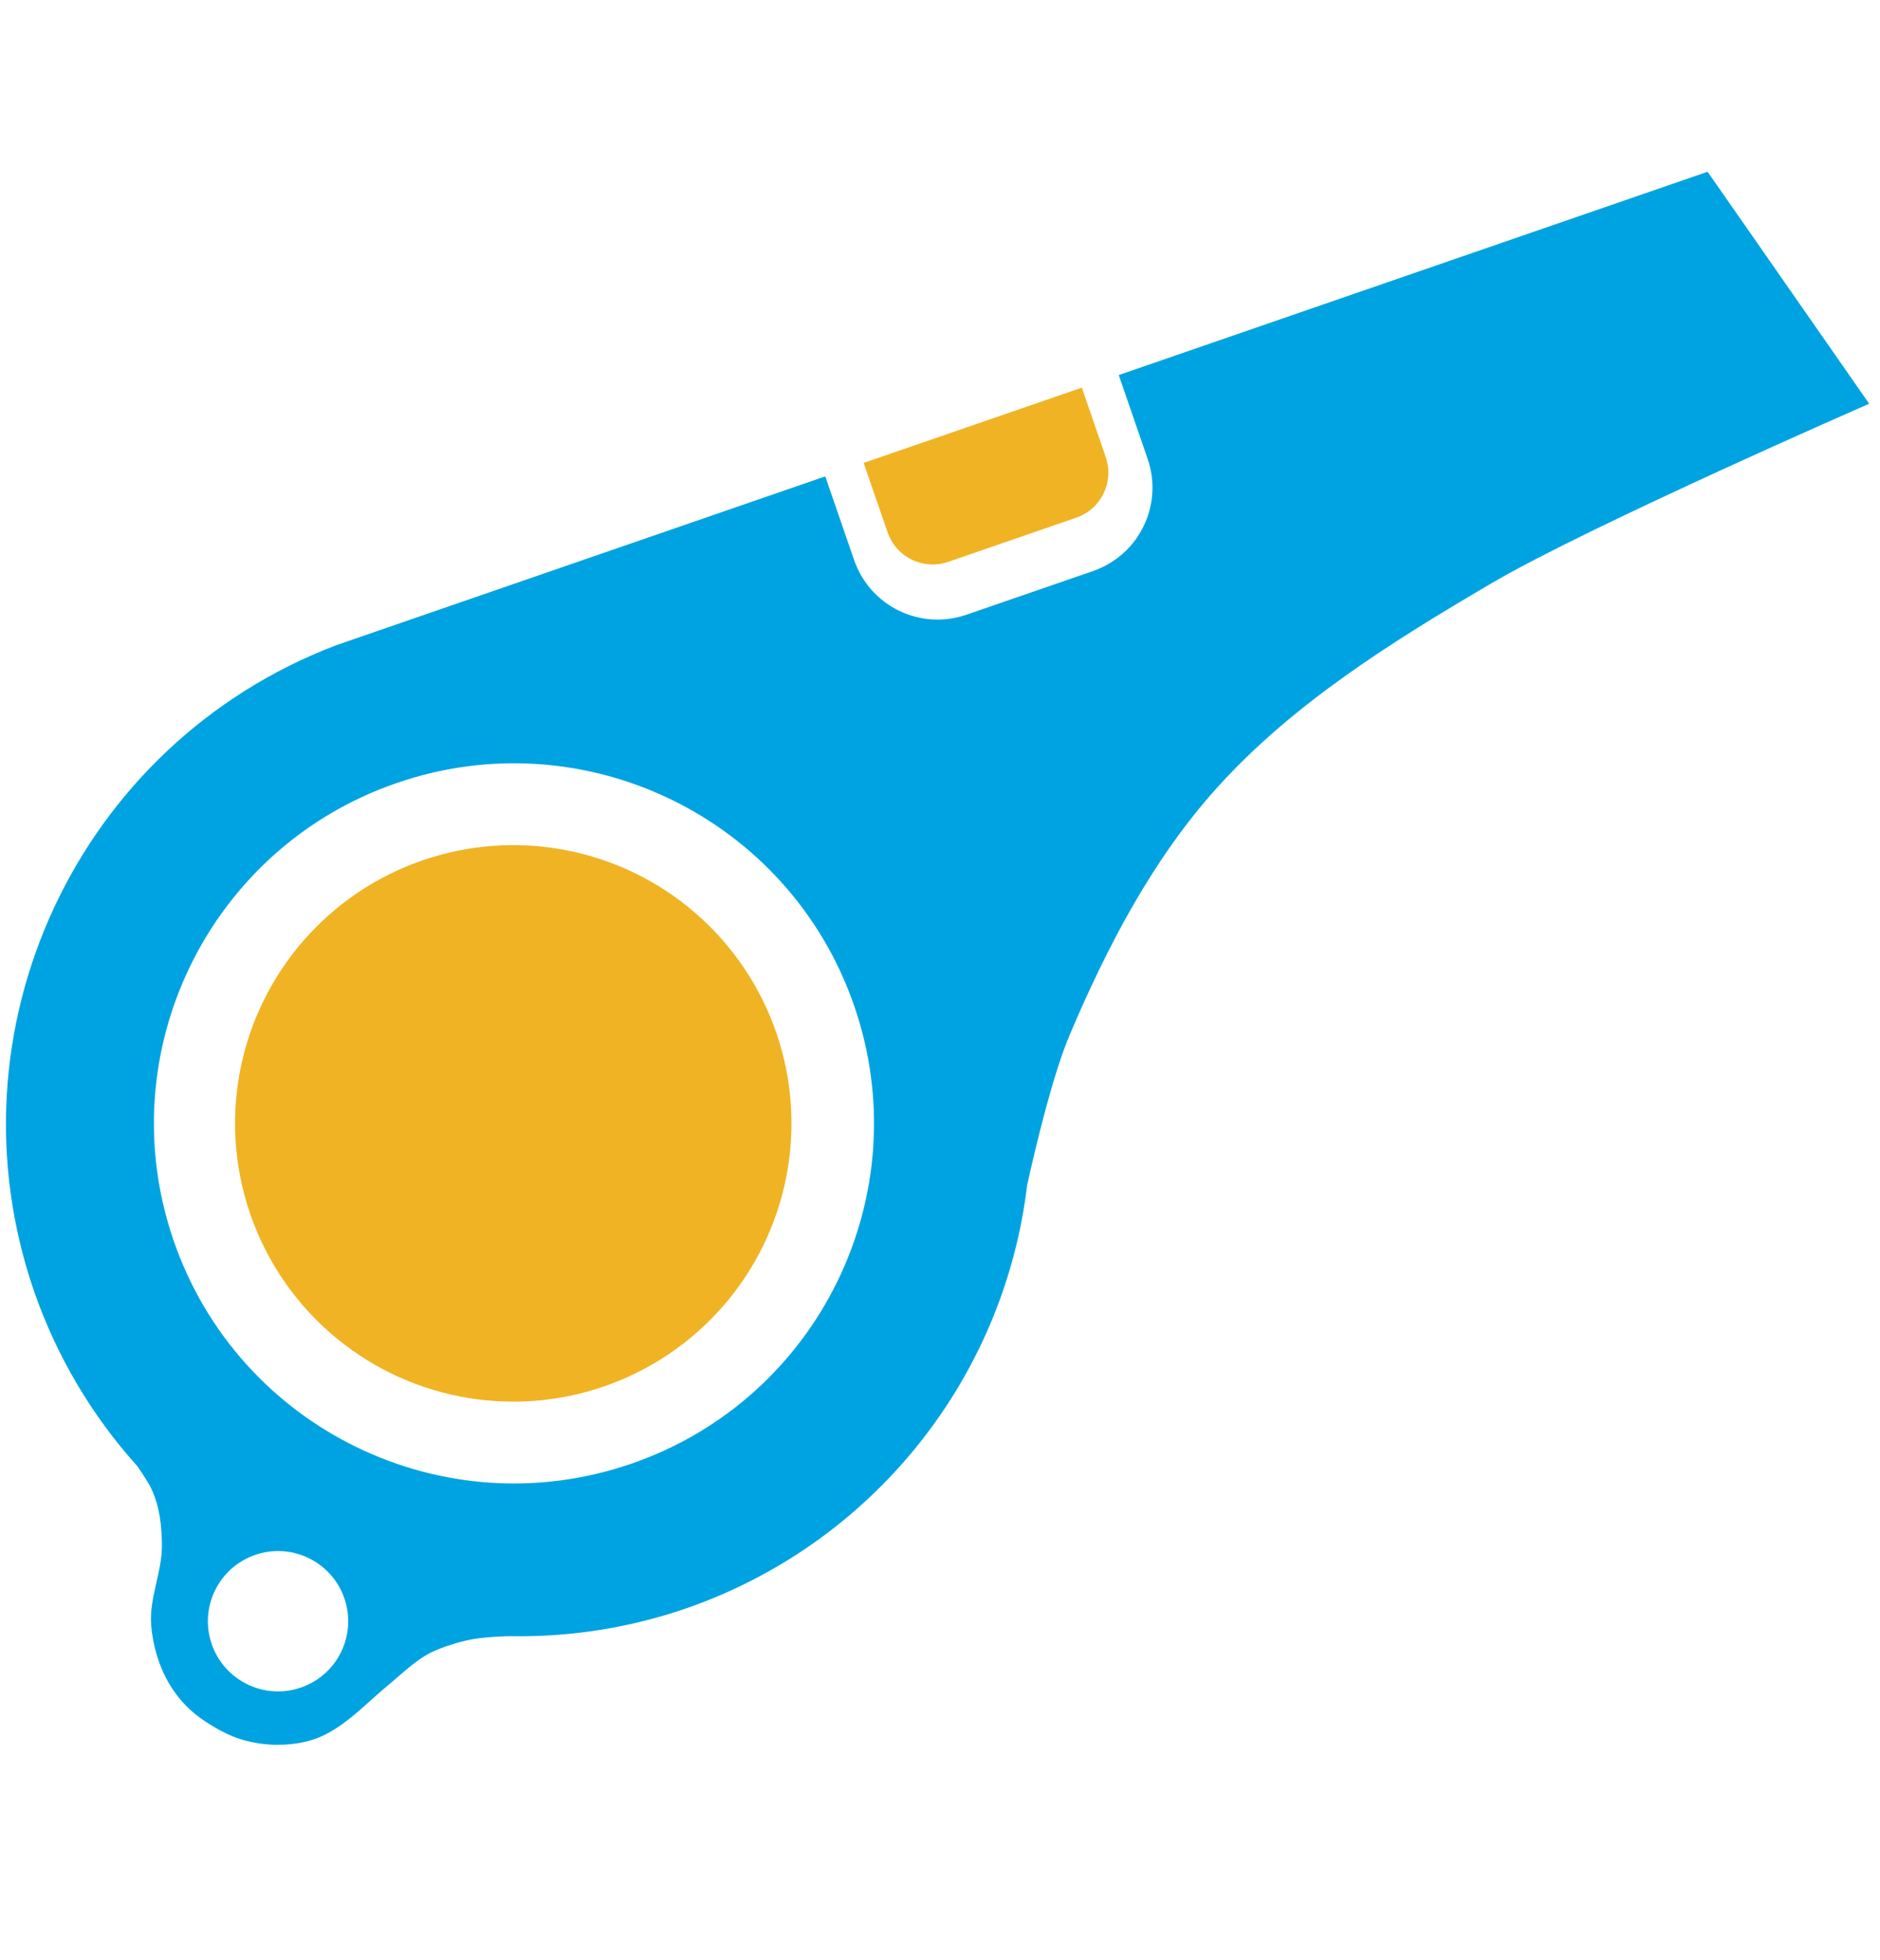 <svg xmlns:inkscape="http://www.inkscape.org/namespaces/inkscape" xmlns:sodipodi="http://sodipodi.sourceforge.net/DTD/sodipodi-0.dtd" xmlns="http://www.w3.org/2000/svg" xmlns:svg="http://www.w3.org/2000/svg" width="259mm" height="270mm" viewBox="0 0 259 270" id="svg5" inkscape:version="1.1 (c68e22c387, 2021-05-23)" sodipodi:docname="summer_coachcamp2.svg"><defs id="defs2"></defs><g inkscape:label="Layer 1" inkscape:groupmode="layer" id="layer1" style="display:inline;opacity:1"><g id="g6026" transform="matrix(-0.945,0.326,0.326,0.945,-534.415,167.632)"><path id="path996-6" style="font-variation-settings:'wght' 500;display:inline;opacity:1;fill:#00a3e1;fill-opacity:1;stroke-width:3.804;stroke-linecap:round;stroke-linejoin:round" d="m -774.81,114.935 -10.626,37.482 c 0,0 42.076,3.351 57.288,6.413 15.389,3.098 31.135,6.684 44.88,14.266 11.573,6.385 21.463,15.746 30.316,25.561 3.99,4.423 9.353,12.85 12.328,17.699 11.803,24.345 36.478,39.807 63.533,39.81 8.067,-0.016 16.072,-1.415 23.667,-4.136 l 0.414,-0.149 c 0,0 1.851,-0.637 4.127,-1.126 2.11,-0.453 4.508,-0.491 6.197,-0.382 2.689,0.173 5.204,1.432 7.728,2.378 3.655,1.369 7.402,3.432 11.294,3.716 2.565,0.187 5.659,-0.616 7.95,-1.783 2.702,-1.377 4.295,-2.89 6.167,-5.276 1.615,-2.057 2.609,-4.197 3.121,-6.762 0.543,-2.722 0.389,-5.632 -0.297,-8.322 -0.931,-3.649 -3.899,-6.52 -5.052,-10.105 -0.768,-2.388 -1.373,-4.753 -1.115,-7.579 0.089,-0.975 0.543,-2.679 0.8,-3.613 3.689,-8.691 5.599,-18.034 5.614,-27.476 -0.003,-38.107 -30.241,-69.338 -68.328,-70.573 l -0.279,-0.003 -71.087,-0.014 v 12.18 c 0,6.752 -5.435,12.187 -12.187,12.187 h -18.414 c -6.752,0 -12.187,-5.435 -12.187,-12.187 v -12.188 z m 198.27,20.708 c 27.397,-1.8e-4 49.607,22.209 49.607,49.606 1.7e-4,27.397 -22.21,49.607 -49.607,49.607 -27.397,1.6e-4 -49.607,-22.21 -49.607,-49.607 2.3e-4,-27.397 22.21,-49.606 49.607,-49.606 z m 53.106,94.186 c 5.339,-1.1e-4 9.668,4.328 9.668,9.668 10e-5,5.339 -4.328,9.668 -9.668,9.668 -5.339,1.1e-4 -9.668,-4.328 -9.668,-9.668 -1e-4,-5.339 4.328,-9.668 9.668,-9.668 z"></path><circle style="font-variation-settings:'wght' 500;display:inline;fill:#f0b323;fill-opacity:1;stroke:none;stroke-width:3.804;stroke-linecap:round;stroke-linejoin:round" id="path4982-1" cx="-576.449" cy="185.219" r="38.341"></circle><path id="rect5612" style="font-variation-settings:'wght' 500;display:inline;fill:#f0b323;fill-opacity:1;stroke:none;stroke-width:1.967;stroke-linecap:round;stroke-linejoin:round" d="m -683.581,114.935 v 10.107 c -3e-5,3.644 2.934,6.578 6.578,6.578 h 18.648 c 3.644,0 6.578,-2.934 6.578,-6.578 v -10.107 z"></path></g></g><g inkscape:groupmode="layer" id="layer2" inkscape:label="Layer 2" style="display:inline"></g></svg>